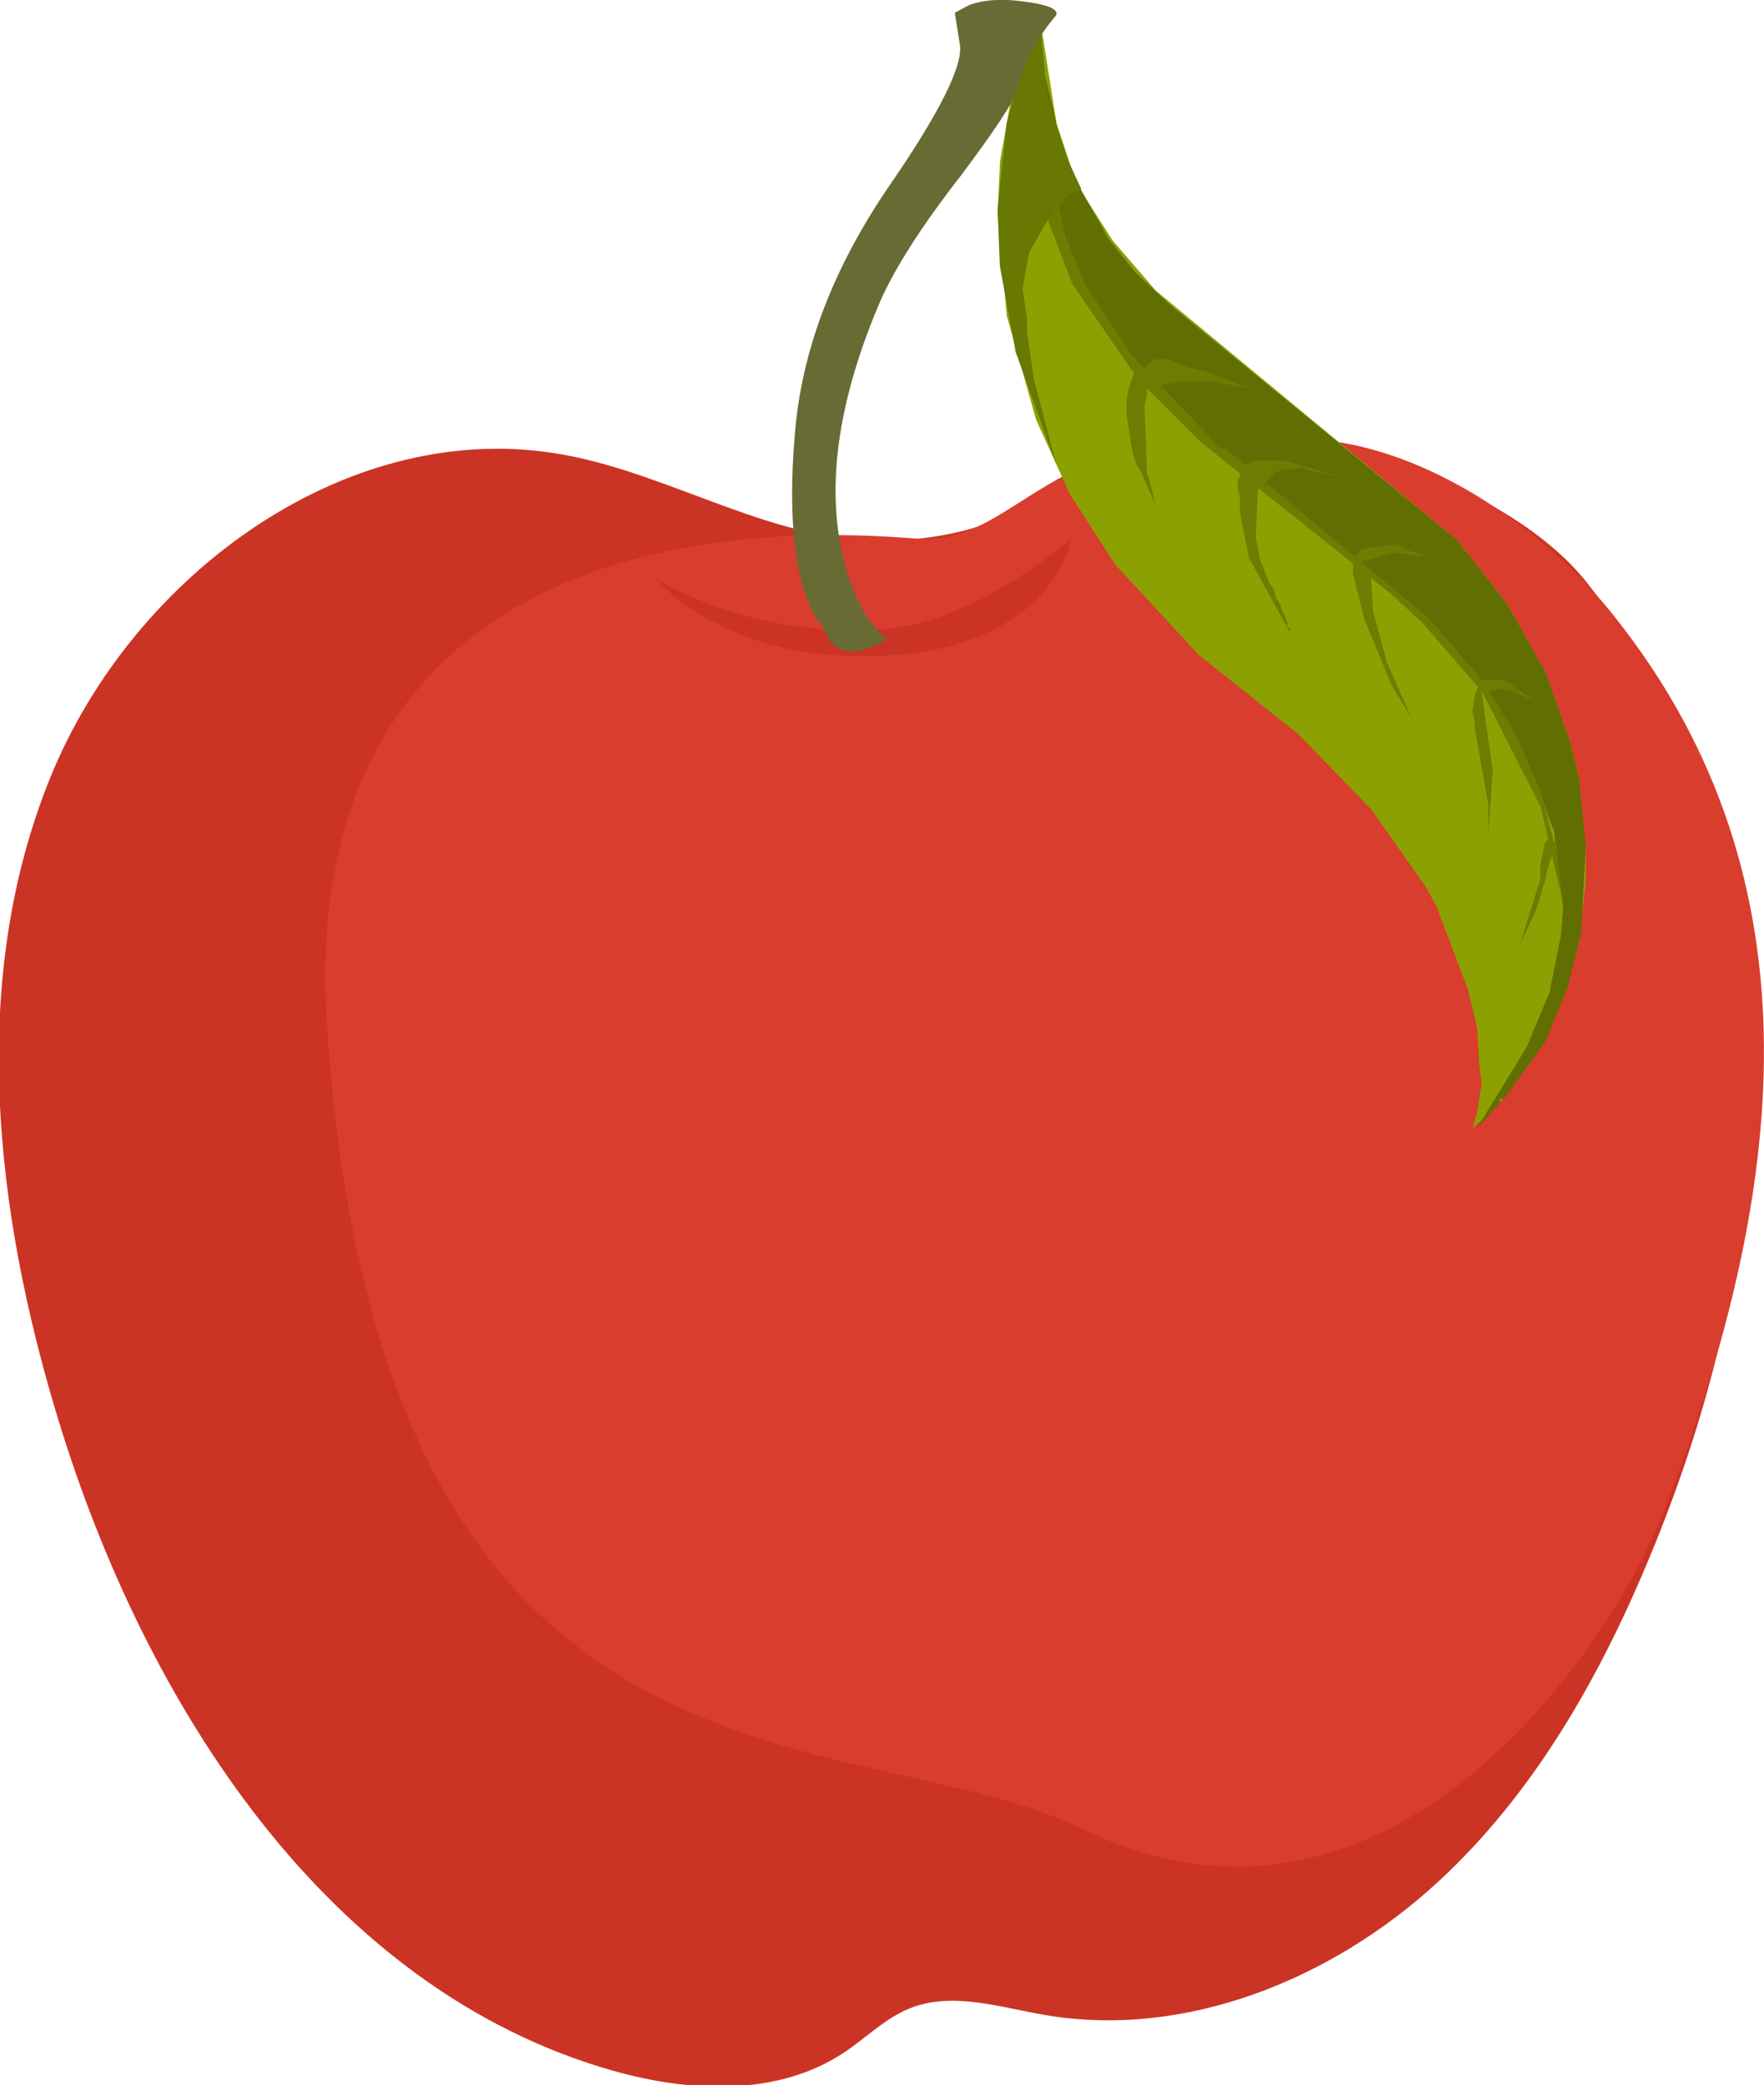 <?xml version="1.0" encoding="UTF-8"?>
<svg width="343.3mm" height="405.7mm" version="1.1" viewBox="0 0 343.3 405.7" xmlns="http://www.w3.org/2000/svg">
 <g transform="translate(-125.4 115.9)">
  <g transform="matrix(2.581 0 0 2.581 439.3 -1793)">
   <g transform="matrix(.203 0 0 -.203 -1.966 693.7)" fill="#cb3425">
    <path d="m0 0c-24.84 31.29-82.7 54.79-132.4 52.57-58.29-2.597-69.42-35.78-127.8-37.02-41.4-0.881-78.73 24.28-119.4 31.84-79.83 14.82-160.1-44.02-190.9-119.2s-21.04-161.1 2.657-238.8c32.27-105.8 99.75-211.9 206.2-242 28.5-8.065 61.14-9.6 85.79 6.815 8.182 5.45 15.28 12.75 24.42 16.39 15.68 6.254 33.19 0.439 49.82-2.437 52.48-9.075 107 13.19 146.2 49.25 39.19 36.06 64.88 84.5 84.14 134.2 45.43 117.1 49.44 250-28.67 348.3" fill="#cb3425"/>
   </g>
   <g transform="matrix(.203 0 0 -.203 .153 696.3)" fill="#d93d2d">
    <path d="m0 0c-24.84 31.29-65.91 60.19-105.5 65.36-106.2 13.86-113-39.53-154.3-36.21-121.5 9.764-228.3-34.76-218.6-180.9 19.78-298.1 193.8-256.3 280.8-298.3 114.2-55.11 196.3 68.09 215.6 117.7 45.43 117.1 60.1 234-18 332.3" fill="#d93d2d"/>
   </g>
   <g transform="matrix(.203 0 0 -.203 -72.17 693.4)" fill="#cb3425">
    <path d="m0 0s35.75-23.12 86.12-18.61c33.69 3.011 68.41 33.58 68.41 33.58s-6.959-43.09-76.04-43.81c-55.2-0.575-78.48 28.84-78.48 28.84" fill="#cb3425"/>
   </g>
   <g transform="matrix(1.143 0 0 1.143 -2.553 -79.83)" clip-rule="evenodd" fill-rule="evenodd">
    <path transform="matrix(3.413 0 0 3.413 -114.6 629.5)" d="m23.87 6.154 0.7 1.093 0.83 0.961 5.815 4.81 0.962 1.224 0.743 1.312 0.48 1.355 0.175 0.699 0.132 1.399v0.612l-0.132 1.181-0.305 1.093-0.657 1.267-0.611 0.788-0.088 0.043-0.044 0.088-0.349 0.306 0.087-0.306 0.088-0.568-0.045-0.306-0.043-0.744-0.174-0.743-0.613-1.618-0.218-0.393-1.05-1.487-1.399-1.443-1.923-1.529-1.618-1.749-0.874-1.355-0.656-1.444-0.568-2.011-0.175-1.967 0.044-1.005 0.262-1.487 0.48-1.486 0.351 2.229z" fill="#8ca101"/>
    <path transform="matrix(3.413 0 0 3.413 -114.6 629.5)" d="m23.65 5.717 0.831 1.486 0.525 0.655 0.656 0.613 5.552 4.547 0.962 1.224 0.743 1.312 0.48 1.355 0.175 0.699 0.132 1.312-0.088 1.705-0.262 1.049-0.437 1.049-0.787 1.093h-0.087v0.088l-0.438 0.481 0.962-1.574 0.438-1.049 0.218-1.093 0.044-0.525-0.175-1.487-0.306-0.83-0.044-0.088-0.088-0.131-0.611-1.311-0.787-1.049-1.137-1.137-3.717-3.017-1.661-1.705-1.049-1.749-0.569-1.749-0.218-1.224 0.088-1.093 0.174-0.437 0.088 0.918z" fill="#616e01"/>
    <path transform="matrix(3.413 0 0 3.413 -114.6 629.5)" d="m29.95 14.07-3.673-2.929-1.224-1.224-1.268-1.837-0.786-2.055-0.263-1.224 0.307-0.262 0.611 2.623 0.35 0.875 0.918 1.399 1.705 1.792 0.131 0.044 3.935 3.279 1.006 1.18 0.656 1.049 0.48 1.094 0.307 1.18 0.131 1.006-0.438-1.88-1.136-2.23-1.137-1.312z" fill="#6c7d02"/>
    <path transform="matrix(3.413 0 0 3.413 -114.6 629.5)" d="m23.3 4.449 0.393 1.224 0.263 0.568-0.263 0.132-0.393 0.48-0.35 0.612-0.131 0.7 0.087 0.568v0.263l0.132 0.918 0.437 1.661-0.788-2.186-0.305-1.661-0.044-1.093 0.175-1.662 0.611-2.229z" fill="#687802"/>
    <g fill="#6c7d02">
     <path transform="matrix(3.413 0 0 3.413 -114.6 629.5)" d="m24.83 10.57v-0.262l0.044-0.219 0.087-0.262 0.044-0.087 0.043-0.044 0.176 0.087 0.043 0.044v0.175l-0.043 0.087v0.132l-0.044 0.218 0.044 1.312 0.043 0.087 0.131 0.525-0.306-0.7-0.087-0.131-0.088-0.349z"/>
     <path transform="matrix(3.413 0 0 3.413 -114.6 629.5)" d="m27.72 14.15 0.044 0.044 0.044 0.088 0.044 0.131 0.043 0.087 0.044 0.131v0.088h0.044v0.087l-0.044-0.087-0.743-1.355-0.175-0.875v-0.306l-0.044-0.175v-0.175h0.044v-0.131l0.044-0.044h0.043l0.219 0.219 0.043 0.175-0.043 0.918 0.087 0.437 0.175 0.437 0.087 0.131z"/>
     <path transform="matrix(3.413 0 0 3.413 -114.6 629.5)" d="m29.6 14.42 0.262 0.961 0.481 1.093-0.393-0.656-0.525-1.267-0.218-0.874v-0.35l0.043 0.044 0.132 0.087 0.087 0.131 0.087 0.175z"/>
     <path transform="matrix(3.413 0 0 3.413 -114.6 629.5)" d="m31.56 16.65v-0.13l-0.043-0.176v-0.043l0.043-0.263 0.044-0.131 0.043-0.044 0.045 0.088 0.218 1.53-0.087 1.224v-0.568z"/>
     <path transform="matrix(3.413 0 0 3.413 -114.6 629.5)" d="m32.96 19.4-0.044 0.218-0.175 0.569-0.306 0.655 0.393-1.267v-0.263l0.088-0.437 0.088-0.087 0.131 0.087z"/>
     <path transform="matrix(3.413 0 0 3.413 -114.6 629.5)" d="m25.27 10.09-0.131-0.349 0.131-0.132 0.131-0.086h0.219l0.437 0.174 0.349 0.087 0.788 0.306-0.744-0.13h-0.568z"/>
     <path transform="matrix(3.413 0 0 3.413 -114.6 629.5)" d="m28.2 11.62-0.218 0.043h-0.131l-0.132 0.044-0.35 0.35-0.349-0.437 0.262-0.131h0.612l1.049 0.305-0.481-0.087z"/>
     <path transform="matrix(3.413 0 0 3.413 -114.6 629.5)" d="m29.51 13.41h-0.088l-0.043 0.044-0.175-0.087 0.175-0.176 0.656-0.087 0.131 0.044 0.131 0.087 0.524 0.132-0.218-0.044h-0.219l-0.262-0.044h-0.175z"/>
     <path transform="matrix(3.413 0 0 3.413 -114.6 629.5)" d="m32.79 16.16-0.525-0.218-0.218-0.044-0.132 0.044h-0.218l-0.088-0.088 0.043-0.131h0.438l0.132 0.044 0.131 0.131z"/>
    </g>
   </g>
   <path d="m-55.25 672.5c-3.043 7.116-4.024 13.34-2.936 18.68 0.704 3.24 1.853 5.509 3.456 6.803-1.414 0.834-2.576 1.082-3.494 0.743-0.461-0.17-0.824-0.548-1.091-1.134l-0.348-0.7c-0.579-0.591-1.088-1.676-1.53-3.248-0.785-3.164-0.909-7.275-0.374-12.34 0.703-5.919 3.066-11.8 7.086-17.63 3.653-5.319 5.403-8.793 5.253-10.42l-0.396-2.502 1.072-0.581c1.026-0.38 2.285-0.486 3.769-0.316 2.126 0.244 3.052 0.611 2.781 1.107-1.468 1.734-2.438 3.601-2.905 5.596-0.269 0.877-1.674 3.014-4.218 6.413-2.956 3.791-4.994 6.969-6.127 9.532z" clip-rule="evenodd" fill="#696b34" fill-rule="evenodd" stroke-width="2.706"/>
  </g>
 </g>
</svg>
